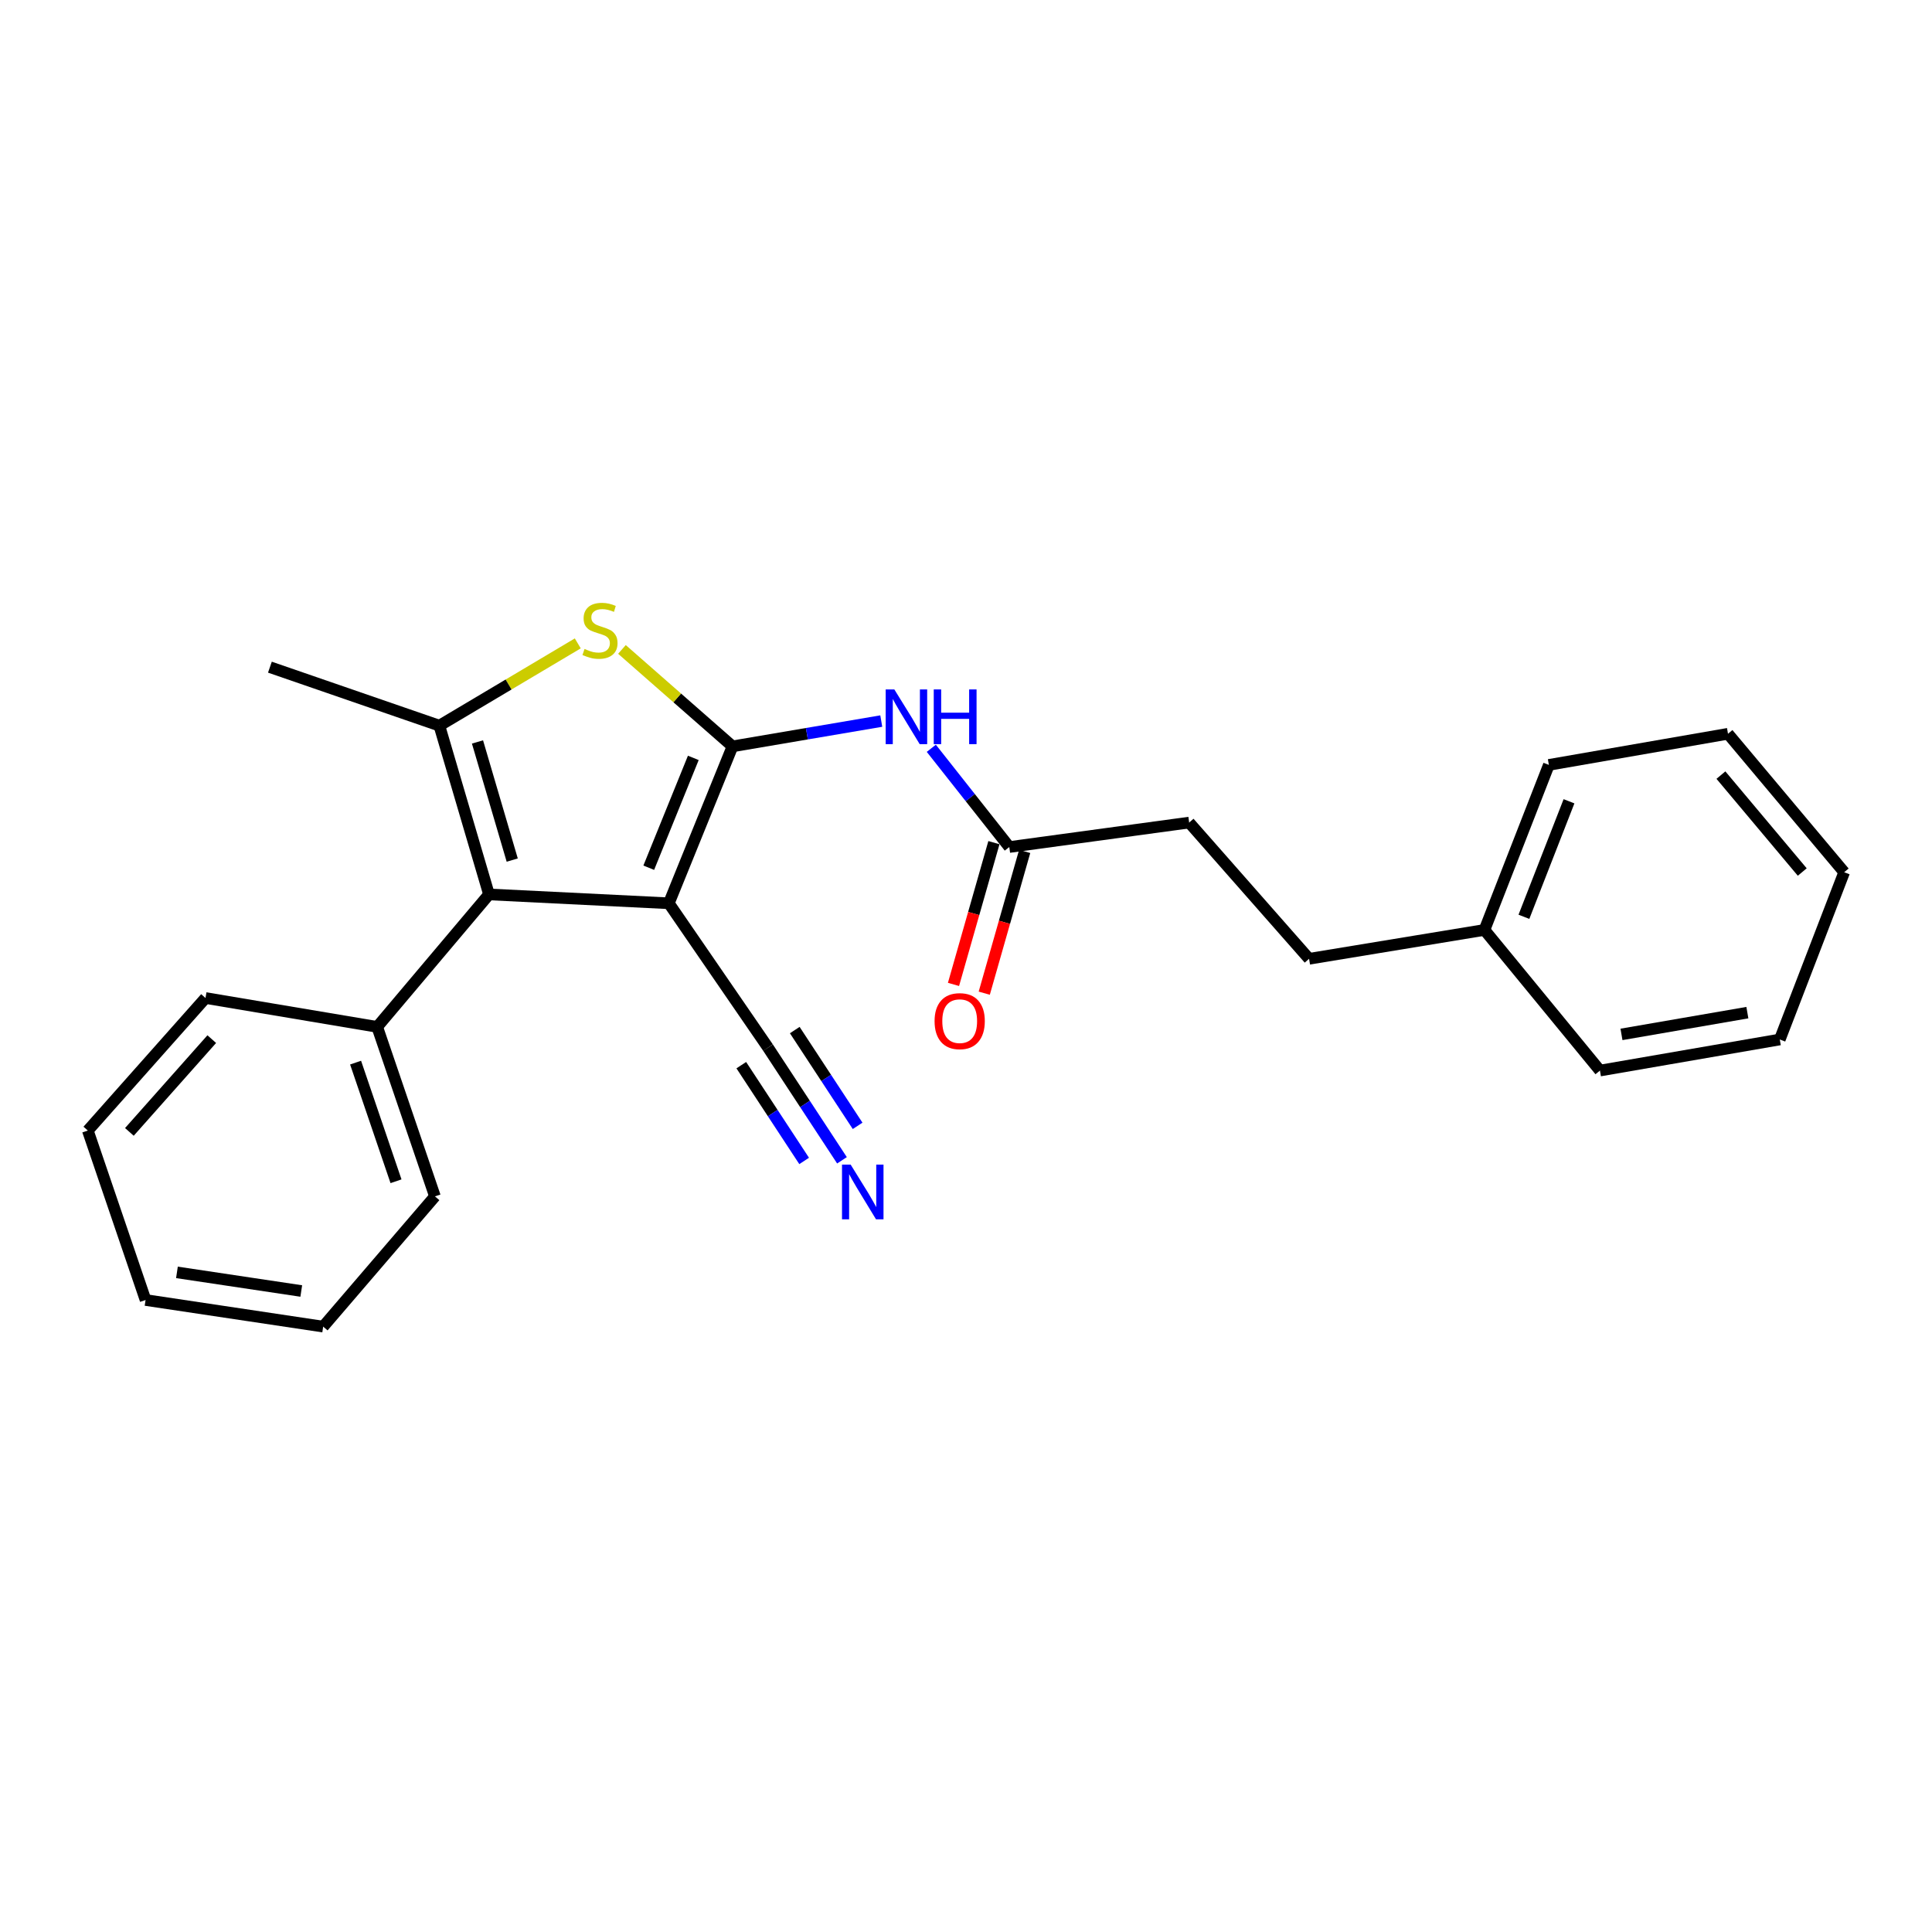 <?xml version='1.0' encoding='iso-8859-1'?>
<svg version='1.1' baseProfile='full'
              xmlns='http://www.w3.org/2000/svg'
                      xmlns:rdkit='http://www.rdkit.org/xml'
                      xmlns:xlink='http://www.w3.org/1999/xlink'
                  xml:space='preserve'
width='1000px' height='1000px' viewBox='0 0 1000 1000'>
<!-- END OF HEADER -->
<rect style='opacity:1.0;fill:#FFFFFF;stroke:none' width='1000' height='1000' x='0' y='0'> </rect>
<path class='bond-0' d='M 379.138,386.319 L 346.189,467.538' style='fill:none;fill-rule:evenodd;stroke:#000000;stroke-width:6px;stroke-linecap:butt;stroke-linejoin:miter;stroke-opacity:1' />
<path class='bond-0' d='M 358.857,392.28 L 335.793,449.132' style='fill:none;fill-rule:evenodd;stroke:#000000;stroke-width:6px;stroke-linecap:butt;stroke-linejoin:miter;stroke-opacity:1' />
<path class='bond-2' d='M 379.138,386.319 L 350.527,361.23' style='fill:none;fill-rule:evenodd;stroke:#000000;stroke-width:6px;stroke-linecap:butt;stroke-linejoin:miter;stroke-opacity:1' />
<path class='bond-2' d='M 350.527,361.23 L 321.915,336.14' style='fill:none;fill-rule:evenodd;stroke:#CCCC00;stroke-width:6px;stroke-linecap:butt;stroke-linejoin:miter;stroke-opacity:1' />
<path class='bond-4' d='M 379.138,386.319 L 417.64,379.771' style='fill:none;fill-rule:evenodd;stroke:#000000;stroke-width:6px;stroke-linecap:butt;stroke-linejoin:miter;stroke-opacity:1' />
<path class='bond-4' d='M 417.64,379.771 L 456.143,373.223' style='fill:none;fill-rule:evenodd;stroke:#0000FF;stroke-width:6px;stroke-linecap:butt;stroke-linejoin:miter;stroke-opacity:1' />
<path class='bond-1' d='M 346.189,467.538 L 253.099,462.949' style='fill:none;fill-rule:evenodd;stroke:#000000;stroke-width:6px;stroke-linecap:butt;stroke-linejoin:miter;stroke-opacity:1' />
<path class='bond-5' d='M 346.189,467.538 L 397.53,542.246' style='fill:none;fill-rule:evenodd;stroke:#000000;stroke-width:6px;stroke-linecap:butt;stroke-linejoin:miter;stroke-opacity:1' />
<path class='bond-8' d='M 253.099,462.949 L 195.238,531.514' style='fill:none;fill-rule:evenodd;stroke:#000000;stroke-width:6px;stroke-linecap:butt;stroke-linejoin:miter;stroke-opacity:1' />
<path class='bond-24' d='M 253.099,462.949 L 227.414,375.597' style='fill:none;fill-rule:evenodd;stroke:#000000;stroke-width:6px;stroke-linecap:butt;stroke-linejoin:miter;stroke-opacity:1' />
<path class='bond-24' d='M 265.126,445.177 L 247.147,384.03' style='fill:none;fill-rule:evenodd;stroke:#000000;stroke-width:6px;stroke-linecap:butt;stroke-linejoin:miter;stroke-opacity:1' />
<path class='bond-3' d='M 299.057,333.012 L 263.236,354.305' style='fill:none;fill-rule:evenodd;stroke:#CCCC00;stroke-width:6px;stroke-linecap:butt;stroke-linejoin:miter;stroke-opacity:1' />
<path class='bond-3' d='M 263.236,354.305 L 227.414,375.597' style='fill:none;fill-rule:evenodd;stroke:#000000;stroke-width:6px;stroke-linecap:butt;stroke-linejoin:miter;stroke-opacity:1' />
<path class='bond-11' d='M 227.414,375.597 L 139.704,345.324' style='fill:none;fill-rule:evenodd;stroke:#000000;stroke-width:6px;stroke-linecap:butt;stroke-linejoin:miter;stroke-opacity:1' />
<path class='bond-7' d='M 482.046,387.316 L 502.228,412.87' style='fill:none;fill-rule:evenodd;stroke:#0000FF;stroke-width:6px;stroke-linecap:butt;stroke-linejoin:miter;stroke-opacity:1' />
<path class='bond-7' d='M 502.228,412.87 L 522.41,438.424' style='fill:none;fill-rule:evenodd;stroke:#000000;stroke-width:6px;stroke-linecap:butt;stroke-linejoin:miter;stroke-opacity:1' />
<path class='bond-6' d='M 397.53,542.246 L 416.667,571.407' style='fill:none;fill-rule:evenodd;stroke:#000000;stroke-width:6px;stroke-linecap:butt;stroke-linejoin:miter;stroke-opacity:1' />
<path class='bond-6' d='M 416.667,571.407 L 435.804,600.568' style='fill:none;fill-rule:evenodd;stroke:#0000FF;stroke-width:6px;stroke-linecap:butt;stroke-linejoin:miter;stroke-opacity:1' />
<path class='bond-6' d='M 383.691,551.327 L 399.957,576.114' style='fill:none;fill-rule:evenodd;stroke:#000000;stroke-width:6px;stroke-linecap:butt;stroke-linejoin:miter;stroke-opacity:1' />
<path class='bond-6' d='M 399.957,576.114 L 416.224,600.901' style='fill:none;fill-rule:evenodd;stroke:#0000FF;stroke-width:6px;stroke-linecap:butt;stroke-linejoin:miter;stroke-opacity:1' />
<path class='bond-6' d='M 411.369,533.164 L 427.635,557.951' style='fill:none;fill-rule:evenodd;stroke:#000000;stroke-width:6px;stroke-linecap:butt;stroke-linejoin:miter;stroke-opacity:1' />
<path class='bond-6' d='M 427.635,557.951 L 443.902,582.738' style='fill:none;fill-rule:evenodd;stroke:#0000FF;stroke-width:6px;stroke-linecap:butt;stroke-linejoin:miter;stroke-opacity:1' />
<path class='bond-9' d='M 514.451,436.154 L 503.989,472.842' style='fill:none;fill-rule:evenodd;stroke:#000000;stroke-width:6px;stroke-linecap:butt;stroke-linejoin:miter;stroke-opacity:1' />
<path class='bond-9' d='M 503.989,472.842 L 493.527,509.531' style='fill:none;fill-rule:evenodd;stroke:#FF0000;stroke-width:6px;stroke-linecap:butt;stroke-linejoin:miter;stroke-opacity:1' />
<path class='bond-9' d='M 530.37,440.693 L 519.907,477.381' style='fill:none;fill-rule:evenodd;stroke:#000000;stroke-width:6px;stroke-linecap:butt;stroke-linejoin:miter;stroke-opacity:1' />
<path class='bond-9' d='M 519.907,477.381 L 509.445,514.07' style='fill:none;fill-rule:evenodd;stroke:#FF0000;stroke-width:6px;stroke-linecap:butt;stroke-linejoin:miter;stroke-opacity:1' />
<path class='bond-10' d='M 522.41,438.424 L 615.51,425.761' style='fill:none;fill-rule:evenodd;stroke:#000000;stroke-width:6px;stroke-linecap:butt;stroke-linejoin:miter;stroke-opacity:1' />
<path class='bond-14' d='M 195.238,531.514 L 225.125,619.243' style='fill:none;fill-rule:evenodd;stroke:#000000;stroke-width:6px;stroke-linecap:butt;stroke-linejoin:miter;stroke-opacity:1' />
<path class='bond-14' d='M 184.052,550.011 L 204.973,611.421' style='fill:none;fill-rule:evenodd;stroke:#000000;stroke-width:6px;stroke-linecap:butt;stroke-linejoin:miter;stroke-opacity:1' />
<path class='bond-15' d='M 195.238,531.514 L 106.368,516.57' style='fill:none;fill-rule:evenodd;stroke:#000000;stroke-width:6px;stroke-linecap:butt;stroke-linejoin:miter;stroke-opacity:1' />
<path class='bond-12' d='M 615.51,425.761 L 677.573,496.275' style='fill:none;fill-rule:evenodd;stroke:#000000;stroke-width:6px;stroke-linecap:butt;stroke-linejoin:miter;stroke-opacity:1' />
<path class='bond-13' d='M 677.573,496.275 L 768.356,481.332' style='fill:none;fill-rule:evenodd;stroke:#000000;stroke-width:6px;stroke-linecap:butt;stroke-linejoin:miter;stroke-opacity:1' />
<path class='bond-16' d='M 768.356,481.332 L 801.691,395.911' style='fill:none;fill-rule:evenodd;stroke:#000000;stroke-width:6px;stroke-linecap:butt;stroke-linejoin:miter;stroke-opacity:1' />
<path class='bond-16' d='M 788.776,474.536 L 812.111,414.742' style='fill:none;fill-rule:evenodd;stroke:#000000;stroke-width:6px;stroke-linecap:butt;stroke-linejoin:miter;stroke-opacity:1' />
<path class='bond-17' d='M 768.356,481.332 L 828.129,554.127' style='fill:none;fill-rule:evenodd;stroke:#000000;stroke-width:6px;stroke-linecap:butt;stroke-linejoin:miter;stroke-opacity:1' />
<path class='bond-19' d='M 225.125,619.243 L 167.273,686.658' style='fill:none;fill-rule:evenodd;stroke:#000000;stroke-width:6px;stroke-linecap:butt;stroke-linejoin:miter;stroke-opacity:1' />
<path class='bond-18' d='M 106.368,516.57 L 45.455,585.172' style='fill:none;fill-rule:evenodd;stroke:#000000;stroke-width:6px;stroke-linecap:butt;stroke-linejoin:miter;stroke-opacity:1' />
<path class='bond-18' d='M 109.609,537.851 L 66.969,585.872' style='fill:none;fill-rule:evenodd;stroke:#000000;stroke-width:6px;stroke-linecap:butt;stroke-linejoin:miter;stroke-opacity:1' />
<path class='bond-21' d='M 801.691,395.911 L 894.404,379.799' style='fill:none;fill-rule:evenodd;stroke:#000000;stroke-width:6px;stroke-linecap:butt;stroke-linejoin:miter;stroke-opacity:1' />
<path class='bond-20' d='M 828.129,554.127 L 921.219,538.034' style='fill:none;fill-rule:evenodd;stroke:#000000;stroke-width:6px;stroke-linecap:butt;stroke-linejoin:miter;stroke-opacity:1' />
<path class='bond-20' d='M 839.273,535.402 L 904.436,524.137' style='fill:none;fill-rule:evenodd;stroke:#000000;stroke-width:6px;stroke-linecap:butt;stroke-linejoin:miter;stroke-opacity:1' />
<path class='bond-23' d='M 45.455,585.172 L 75.341,672.883' style='fill:none;fill-rule:evenodd;stroke:#000000;stroke-width:6px;stroke-linecap:butt;stroke-linejoin:miter;stroke-opacity:1' />
<path class='bond-25' d='M 167.273,686.658 L 75.341,672.883' style='fill:none;fill-rule:evenodd;stroke:#000000;stroke-width:6px;stroke-linecap:butt;stroke-linejoin:miter;stroke-opacity:1' />
<path class='bond-25' d='M 155.936,668.222 L 91.584,658.579' style='fill:none;fill-rule:evenodd;stroke:#000000;stroke-width:6px;stroke-linecap:butt;stroke-linejoin:miter;stroke-opacity:1' />
<path class='bond-22' d='M 921.219,538.034 L 954.545,451.463' style='fill:none;fill-rule:evenodd;stroke:#000000;stroke-width:6px;stroke-linecap:butt;stroke-linejoin:miter;stroke-opacity:1' />
<path class='bond-26' d='M 894.404,379.799 L 954.545,451.463' style='fill:none;fill-rule:evenodd;stroke:#000000;stroke-width:6px;stroke-linecap:butt;stroke-linejoin:miter;stroke-opacity:1' />
<path class='bond-26' d='M 890.746,401.19 L 932.845,451.354' style='fill:none;fill-rule:evenodd;stroke:#000000;stroke-width:6px;stroke-linecap:butt;stroke-linejoin:miter;stroke-opacity:1' />
<path  class='atom-3' d='M 302.555 335.898
Q 302.875 336.018, 304.195 336.578
Q 305.515 337.138, 306.955 337.498
Q 308.435 337.818, 309.875 337.818
Q 312.555 337.818, 314.115 336.538
Q 315.675 335.218, 315.675 332.938
Q 315.675 331.378, 314.875 330.418
Q 314.115 329.458, 312.915 328.938
Q 311.715 328.418, 309.715 327.818
Q 307.195 327.058, 305.675 326.338
Q 304.195 325.618, 303.115 324.098
Q 302.075 322.578, 302.075 320.018
Q 302.075 316.458, 304.475 314.258
Q 306.915 312.058, 311.715 312.058
Q 314.995 312.058, 318.715 313.618
L 317.795 316.698
Q 314.395 315.298, 311.835 315.298
Q 309.075 315.298, 307.555 316.458
Q 306.035 317.578, 306.075 319.538
Q 306.075 321.058, 306.835 321.978
Q 307.635 322.898, 308.755 323.418
Q 309.915 323.938, 311.835 324.538
Q 314.395 325.338, 315.915 326.138
Q 317.435 326.938, 318.515 328.578
Q 319.635 330.178, 319.635 332.938
Q 319.635 336.858, 316.995 338.978
Q 314.395 341.058, 310.035 341.058
Q 307.515 341.058, 305.595 340.498
Q 303.715 339.978, 301.475 339.058
L 302.555 335.898
' fill='#CCCC00'/>
<path  class='atom-5' d='M 462.906 356.848
L 472.186 371.848
Q 473.106 373.328, 474.586 376.008
Q 476.066 378.688, 476.146 378.848
L 476.146 356.848
L 479.906 356.848
L 479.906 385.168
L 476.026 385.168
L 466.066 368.768
Q 464.906 366.848, 463.666 364.648
Q 462.466 362.448, 462.106 361.768
L 462.106 385.168
L 458.426 385.168
L 458.426 356.848
L 462.906 356.848
' fill='#0000FF'/>
<path  class='atom-5' d='M 483.306 356.848
L 487.146 356.848
L 487.146 368.888
L 501.626 368.888
L 501.626 356.848
L 505.466 356.848
L 505.466 385.168
L 501.626 385.168
L 501.626 372.088
L 487.146 372.088
L 487.146 385.168
L 483.306 385.168
L 483.306 356.848
' fill='#0000FF'/>
<path  class='atom-7' d='M 440.302 602.802
L 449.582 617.802
Q 450.502 619.282, 451.982 621.962
Q 453.462 624.642, 453.542 624.802
L 453.542 602.802
L 457.302 602.802
L 457.302 631.122
L 453.422 631.122
L 443.462 614.722
Q 442.302 612.802, 441.062 610.602
Q 439.862 608.402, 439.502 607.722
L 439.502 631.122
L 435.822 631.122
L 435.822 602.802
L 440.302 602.802
' fill='#0000FF'/>
<path  class='atom-10' d='M 483.735 528.541
Q 483.735 521.741, 487.095 517.941
Q 490.455 514.141, 496.735 514.141
Q 503.015 514.141, 506.375 517.941
Q 509.735 521.741, 509.735 528.541
Q 509.735 535.421, 506.335 539.341
Q 502.935 543.221, 496.735 543.221
Q 490.495 543.221, 487.095 539.341
Q 483.735 535.461, 483.735 528.541
M 496.735 540.021
Q 501.055 540.021, 503.375 537.141
Q 505.735 534.221, 505.735 528.541
Q 505.735 522.981, 503.375 520.181
Q 501.055 517.341, 496.735 517.341
Q 492.415 517.341, 490.055 520.141
Q 487.735 522.941, 487.735 528.541
Q 487.735 534.261, 490.055 537.141
Q 492.415 540.021, 496.735 540.021
' fill='#FF0000'/>
</svg>

